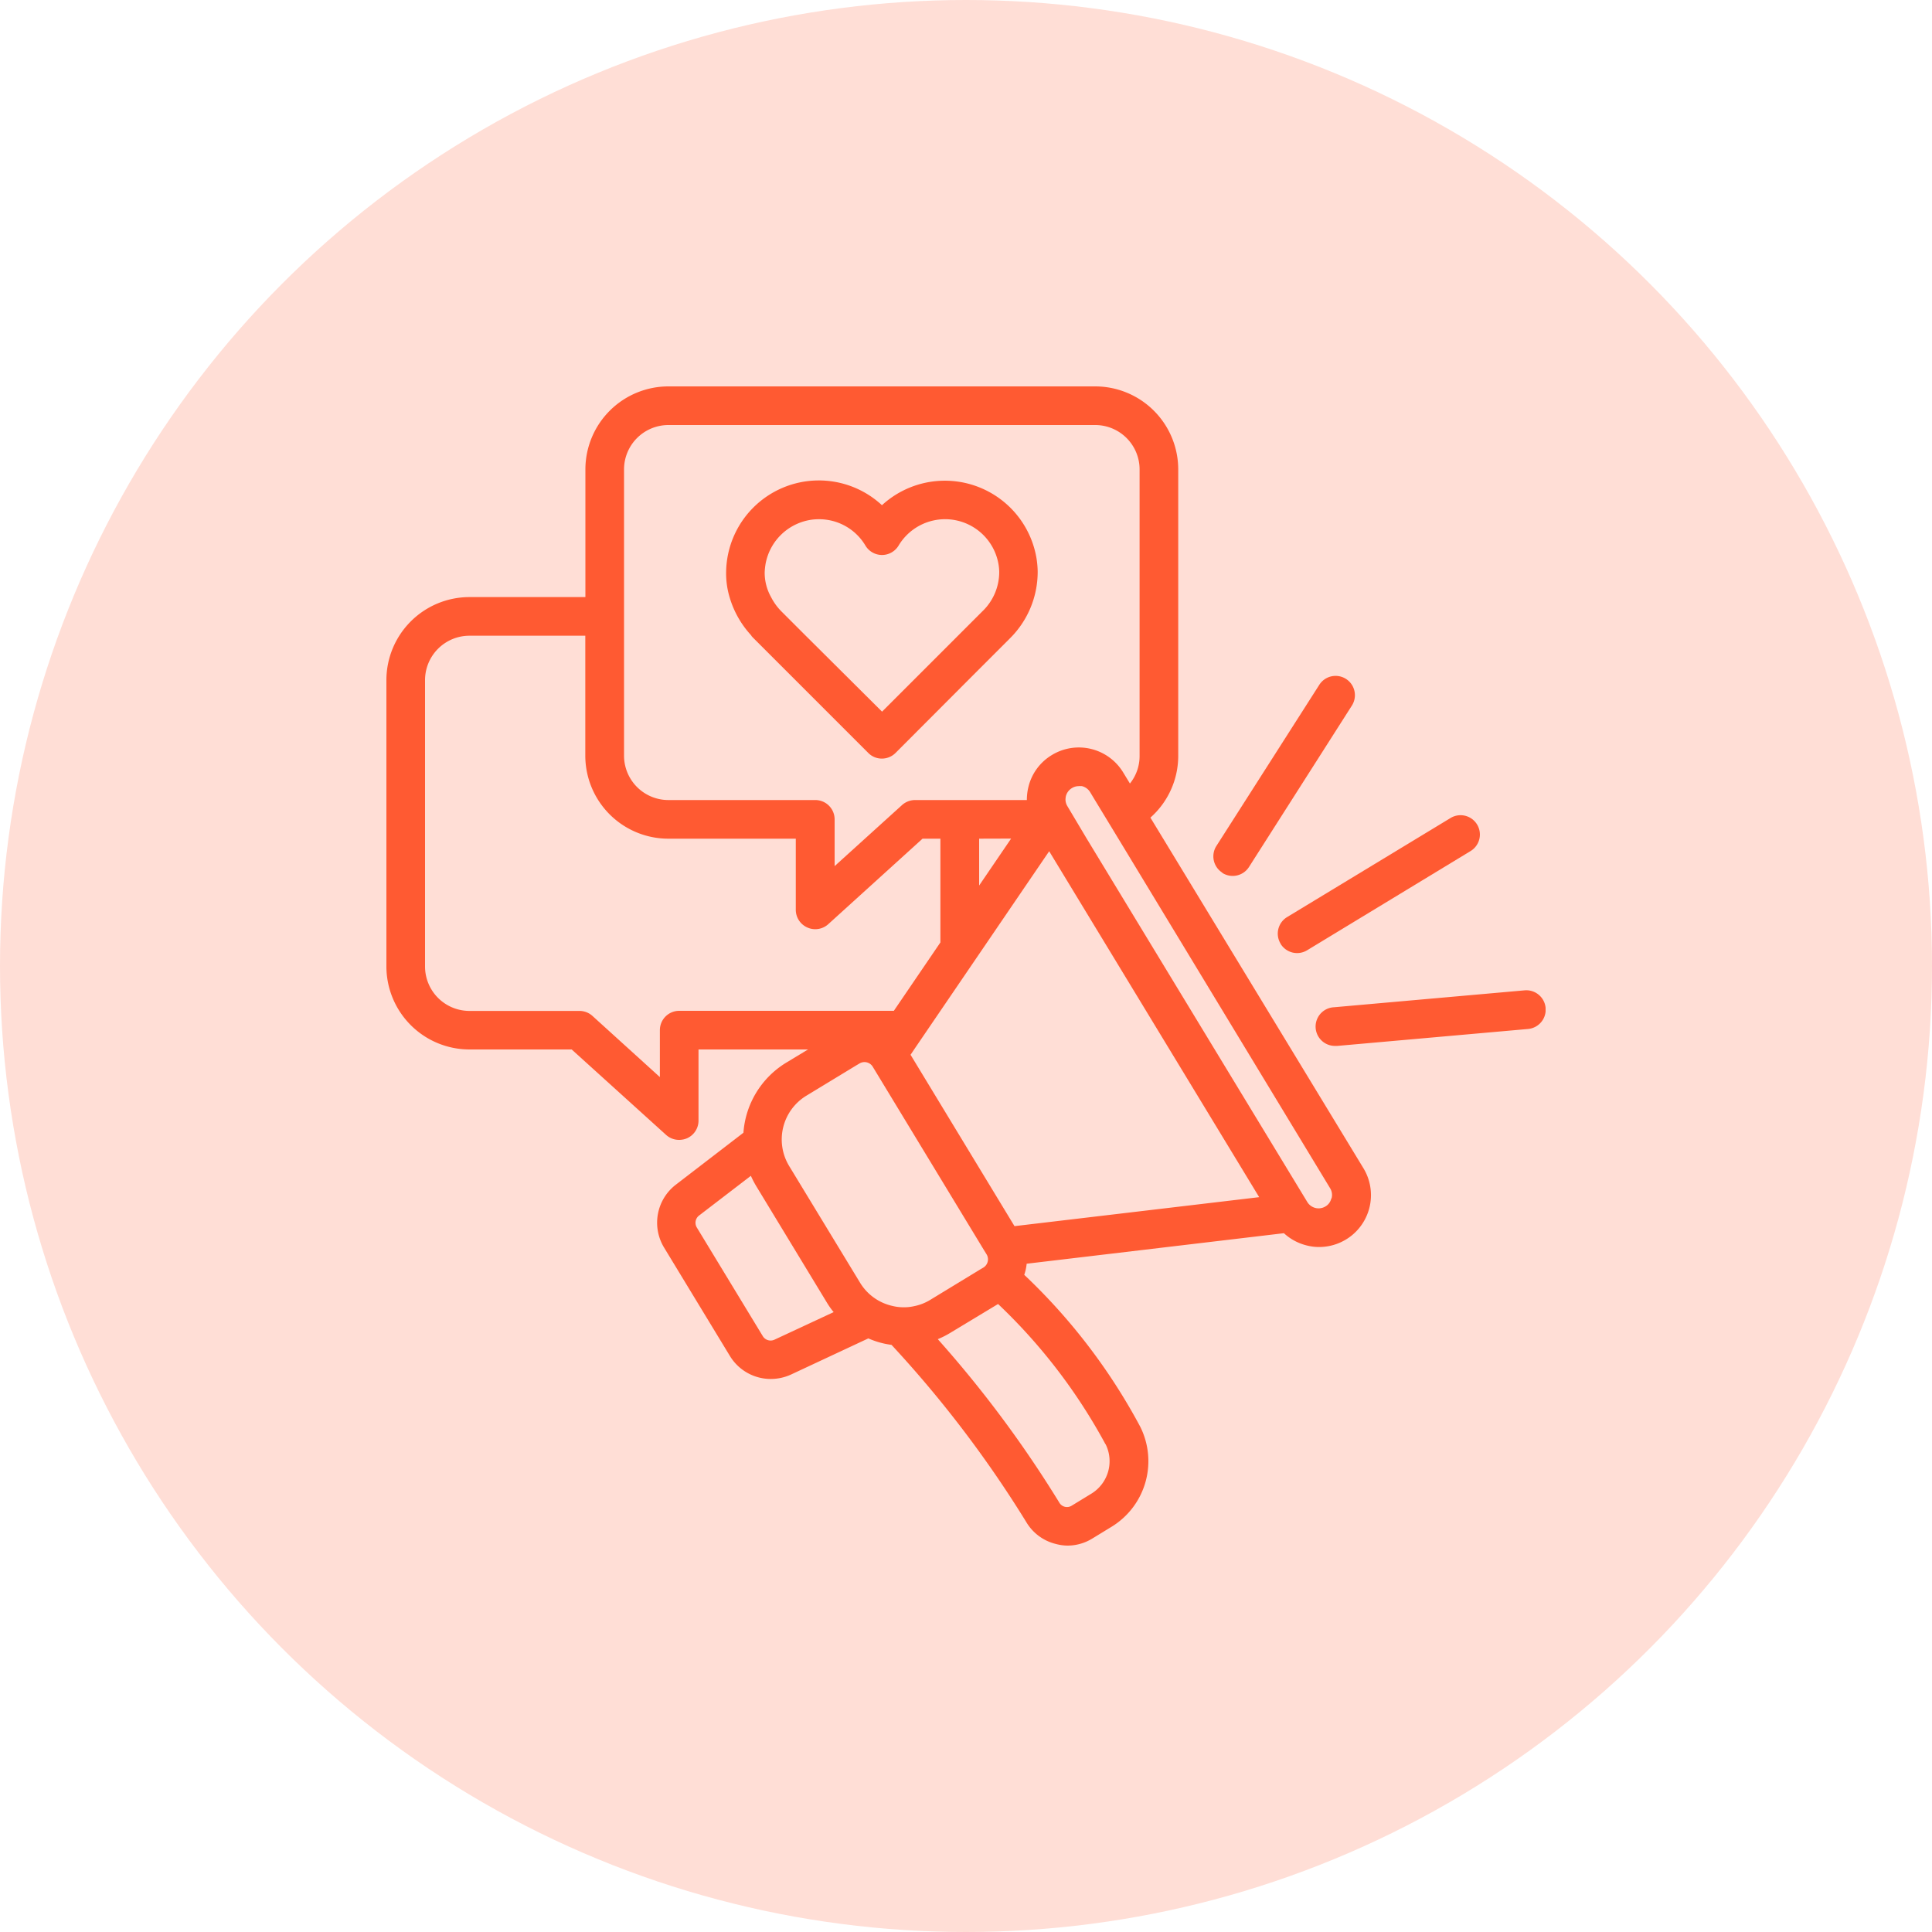 <svg xmlns="http://www.w3.org/2000/svg" xmlns:xlink="http://www.w3.org/1999/xlink" width="40" height="40" viewBox="0 0 40 40">
  <defs>
    <clipPath id="clip-path">
      <rect id="Прямоугольник_1238" data-name="Прямоугольник 1238" width="24" height="24" fill="#ff5a32"/>
    </clipPath>
  </defs>
  <g id="Сгруппировать_2877" data-name="Сгруппировать 2877" transform="translate(-316 -368)">
    <circle id="Эллипс_108" data-name="Эллипс 108" cx="20" cy="20" r="20" transform="translate(316 368)" fill="rgba(255,90,50,0.2)"/>
    <g id="Сгруппировать_2701" data-name="Сгруппировать 2701" transform="translate(324 376)">
      <g id="Сгруппировать_2700" data-name="Сгруппировать 2700" clip-path="url(#clip-path)">
        <path id="Контур_2419" data-name="Контур 2419" d="M35.672,12.966c.018.022.038.042.058.062l2.364,2.364a.393.393,0,0,0,.282.118.4.4,0,0,0,.284-.118l.93-.932.786-.788.644-.644a1.937,1.937,0,0,0,.582-1.4,1.962,1.962,0,0,0-.024-.264,1.924,1.924,0,0,0-3.2-1.1,1.92,1.92,0,0,0-3.226,1.366,1.728,1.728,0,0,0,.07.534,1.983,1.983,0,0,0,.454.8m.29-1.472a1.129,1.129,0,0,1,.986-.932q.06-.006.12-.006a1.115,1.115,0,0,1,.964.546.4.4,0,0,0,.686,0,1.122,1.122,0,0,1,2.07.392,1.028,1.028,0,0,1,.014.156,1.126,1.126,0,0,1-.348.812l-.4.4-.578.578-1.1,1.1L36.8,12.966l-.5-.5a1.178,1.178,0,0,1-.218-.3,1.028,1.028,0,0,1-.132-.516,1.374,1.374,0,0,1,.016-.156" transform="translate(-28.118 -7.804)" fill="#ff5a32"/>
        <path id="Контур_2420" data-name="Контур 2420" d="M15.818,8.928a1.708,1.708,0,0,0,.576-1.282V1.718A1.72,1.72,0,0,0,14.676,0H5.838A1.72,1.72,0,0,0,4.12,1.718V4.362h-2.4A1.721,1.721,0,0,0,0,6.082v5.926a1.721,1.721,0,0,0,1.718,1.72H3.836L5.794,15.5a.4.4,0,0,0,.268.1.422.422,0,0,0,.164-.034.4.4,0,0,0,.236-.366V13.728H8.73L8.28,14a1.852,1.852,0,0,0-.888,1.452l-1.4,1.076a.993.993,0,0,0-.244,1.3l1.364,2.246a.989.989,0,0,0,.846.476,1.008,1.008,0,0,0,.42-.092l1.6-.748a1.731,1.731,0,0,0,.48.134,23.513,23.513,0,0,1,2.792,3.672.981.981,0,0,0,.61.45A.958.958,0,0,0,14.1,24a.98.98,0,0,0,.508-.142l.406-.248a1.592,1.592,0,0,0,.592-2.074,12.292,12.292,0,0,0-2.4-3.142,1,1,0,0,0,.05-.23l5.326-.632a1.072,1.072,0,0,0,.474.254,1.009,1.009,0,0,0,.256.032,1.074,1.074,0,0,0,.916-1.632ZM4.92,5.162V1.718A.919.919,0,0,1,5.838.8h8.838a.919.919,0,0,1,.918.918V7.646a.907.907,0,0,1-.2.576l-.14-.23a1.074,1.074,0,0,0-1.476-.36,1.061,1.061,0,0,0-.486.662,1.132,1.132,0,0,0-.032.27H10.95a.407.407,0,0,0-.27.1l-1.4,1.268V8.964a.4.4,0,0,0-.4-.4H5.838a.919.919,0,0,1-.918-.918Zm8.014,4.2-.662.972V9.364ZM6.062,12.928a.4.4,0,0,0-.4.4V14.3l-1.4-1.27a.4.4,0,0,0-.268-.1H1.718a.92.92,0,0,1-.918-.92V6.082a.92.92,0,0,1,.918-.92h2.4V7.646A1.72,1.72,0,0,0,5.838,9.364H8.476v1.474a.4.4,0,0,0,.238.364.389.389,0,0,0,.162.036.4.4,0,0,0,.268-.1L11.1,9.364h.37v2.148l-.964,1.416Zm1.974,6.808a.189.189,0,0,1-.244-.074L6.428,17.416a.189.189,0,0,1,.046-.25l1.072-.822a1.942,1.942,0,0,0,.11.212l1.466,2.416a1.627,1.627,0,0,0,.138.194Zm2.884-.692a.937.937,0,0,1-.21.022.99.99,0,0,1-.242-.03,1.051,1.051,0,0,1-.662-.48L8.338,16.14a1.06,1.06,0,0,1,.356-1.454l1.05-.638.048-.028a.2.2,0,0,1,.28.07l2.3,3.792.052.084a.2.2,0,0,1-.068.28l-.048.028-1.048.638a1.018,1.018,0,0,1-.34.132M14.89,21.9a.789.789,0,0,1-.3,1.028l-.406.248a.183.183,0,0,1-.138.02.181.181,0,0,1-.114-.086,23.723,23.723,0,0,0-2.516-3.384,1.776,1.776,0,0,0,.254-.128l.994-.6a11.578,11.578,0,0,1,2.222,2.9m-1.882-4.512-2.152-3.548.108-.16,1.308-1.92,1.454-2.134,4.348,7.162Zm6.562-.578a.072.072,0,0,1-.008.022.251.251,0,0,1-.116.148.274.274,0,0,1-.376-.092L14.5,9.364,14.1,8.692a.274.274,0,0,1-.04-.128.362.362,0,0,1,.008-.08.273.273,0,0,1,.126-.168.27.27,0,0,1,.14-.04.15.15,0,0,1,.042,0,.1.1,0,0,1,.024,0,.276.276,0,0,1,.17.124l.094.156.452.744L19.538,16.6a.267.267,0,0,1,.032.206" fill="#ff5a32"/>
        <path id="Контур_2421" data-name="Контур 2421" d="M92.333,47.052a.4.4,0,0,0,.55.134l3.384-2.054a.4.4,0,1,0-.415-.684L92.467,46.5a.4.4,0,0,0-.134.549" transform="translate(-73.82 -35.512)" fill="#ff5a32"/>
        <path id="Контур_2422" data-name="Контур 2422" d="M100.591,62.519l-3.944.35a.4.4,0,0,0,.035.8l.036,0,3.944-.35a.4.4,0,0,0-.071-.8" transform="translate(-77.026 -50.015)" fill="#ff5a32"/>
        <path id="Контур_2423" data-name="Контур 2423" d="M85.789,34.063a.4.4,0,0,0,.215.063.4.4,0,0,0,.338-.185L88.472,30.6a.4.4,0,0,0-.674-.431l-2.131,3.337a.4.4,0,0,0,.122.552" transform="translate(-68.483 -23.991)" fill="#ff5a32"/>
      </g>
    </g>
  </g>
</svg>
